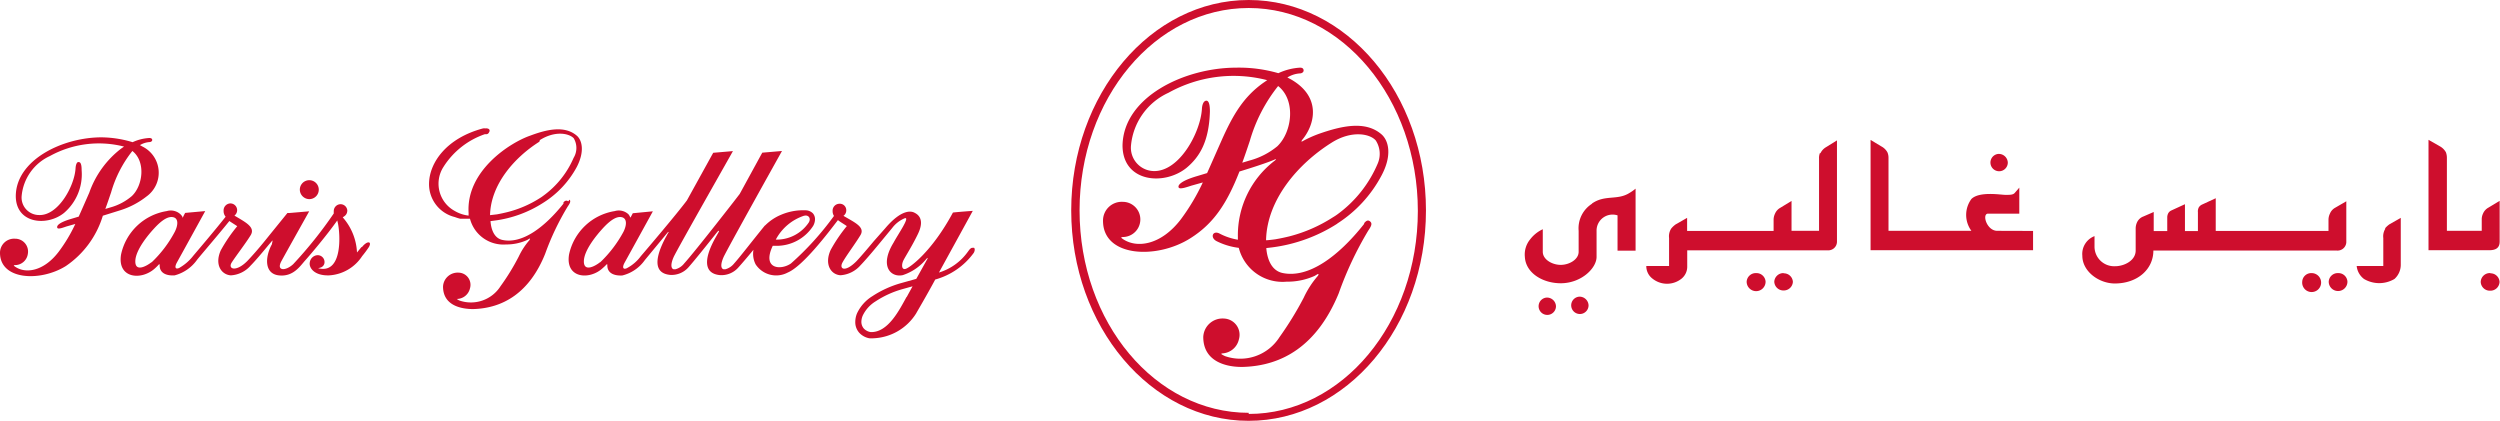 <svg xmlns="http://www.w3.org/2000/svg" viewBox="0 0 221.71 37.32"><defs><style>.cls-1{fill:#ce0e2d;}</style></defs><title>paris-gallery-dubai</title><g id="Layer_2" data-name="Layer 2"><g id="Layer_1-2" data-name="Layer 1"><path class="cls-1" d="M110.74,0C102.07,0,95,8.37,95,18.66s7.06,18.66,15.73,18.66S126.46,29,126.46,18.66,119.41,0,110.74,0m0,36.61c-8.27,0-15-8-15-17.95S102.47.71,110.74.71s15,8.05,15,18-6.72,18-15,18"/><path class="cls-1" d="M118.59,19.83a11.36,11.36,0,0,0,3.91-4.23c1-1.85.64-3.16,0-3.7-1.44-1.23-3.57-.71-5.48-.05a10.28,10.28,0,0,0-1.55.7c-.07,0-.07,0,0-.13,1.14-1.35,1.76-3.82-1-5.39l-.3-.16a2.39,2.39,0,0,1,1.11-.36c.17,0,.34-.11.33-.27S115.5,6,115.29,6a5.28,5.28,0,0,0-1.92.49A12.59,12.59,0,0,0,109.64,6c-4.58,0-10,2.58-10.09,6.89,0,3.27,3.67,3.61,5.67,2,1.2-1,2-2.37,2.08-5,0-.88-.2-1-.38-.95s-.31.32-.33.73c-.13,2.08-2,5.57-4.29,5.5a2.07,2.07,0,0,1-2-2.25,5.71,5.71,0,0,1,3.32-4.69,11.89,11.89,0,0,1,8.76-1.12l-.35.24c-1.73,1.24-2.67,2.78-3.73,5.18-.48,1.08-.88,2-1.25,2.82l-.93.28c-1.41.42-1.69.8-1.59,1s.82-.07,1.14-.17l1-.28a18.58,18.58,0,0,1-1.94,3.26c-1.79,2.35-4,2.62-5.23,1.7-.08-.06-.1-.1.07-.12a1.56,1.56,0,0,0,0-3.12,1.66,1.66,0,0,0-1.75,1.68c0,3.23,4.75,3.44,7.73,1.56,2.09-1.31,3.26-3.1,4.37-5.93.86-.26,2.53-.79,3.14-1.07.12-.05.13,0,0,.1A8.32,8.32,0,0,0,109.78,21l0,.26a5.41,5.41,0,0,1-1.63-.55c-.59-.3-.85.33-.29.66a6,6,0,0,0,2,.61,4,4,0,0,0,4.24,3,5.87,5.87,0,0,0,2.48-.51l.29-.17c.09,0,.07.07,0,.17a8.19,8.19,0,0,0-1.25,1.93,29.41,29.41,0,0,1-2.15,3.5,4.12,4.12,0,0,1-4.81,1.69,2,2,0,0,1-.35-.19s0-.06.1-.06a1.59,1.59,0,0,0,1.46-1.24,1.44,1.44,0,0,0-1.32-1.85,1.71,1.71,0,0,0-1.84,1.63c0,2.34,2.31,2.69,3.53,2.66,3.5-.1,6.58-1.91,8.48-6.52a30.75,30.75,0,0,1,2.61-5.55c.2-.3.41-.6.21-.8s-.37-.11-.56.12l0,.06-.06.08c-2.24,2.81-4.87,4.77-7.18,4.28C112.77,24,112.38,23,112.3,22l.51-.06a14,14,0,0,0,5.78-2.1m-7.79-5.6-.63.19c.22-.6.44-1.25.67-1.94a14,14,0,0,1,2.51-4.86h0c1.59,1.25,1.25,4.07-.07,5.34a6.49,6.49,0,0,1-2.48,1.27m1.48,7.05c.08-3.58,2.83-6.76,5.8-8.63,1.78-1.13,3.42-.8,3.93-.2a2.18,2.18,0,0,1,.19,2A10.75,10.75,0,0,1,118.62,19a4.81,4.81,0,0,1-.41.27,13.17,13.17,0,0,1-3.86,1.69h0c-.28.07-.72.17-1.24.26q-.41.06-.81.09"/><path class="cls-1" d="M161.4,13.57a1.15,1.15,0,0,0-.08.49v6.41h-2.44V17.82l-1,.61a1.07,1.07,0,0,0-.46.51,1.26,1.26,0,0,0-.13.54v1h-7.67V19.32l-1,.57a2,2,0,0,0-.41.38,1.27,1.27,0,0,0-.19.84v2.48H146a1.39,1.39,0,0,0,.55,1.12,2.06,2.06,0,0,0,2.58,0,1.37,1.37,0,0,0,.5-1.11V22.2h12.46a.77.77,0,0,0,.82-.75v-9l-1,.62a1.24,1.24,0,0,0-.47.53"/><path class="cls-1" d="M177.12,20.47c-.9,0-1.35-1.42-.86-1.52h2.82V16.64l-.38.44c-.16.22-.48.2-.87.2s-2.3-.33-3,.37a2.38,2.38,0,0,0,0,2.82h-7.35V14a1.21,1.21,0,0,0-.1-.5,1.32,1.32,0,0,0-.54-.52l-.95-.57v9.78h14.41V20.48Z"/><path class="cls-1" d="M141.2,18.06A2.58,2.58,0,0,0,140,20.47v1.86c0,.69-.84,1.16-1.59,1.16s-1.59-.47-1.59-1.16v-2a3,3,0,0,0-1.13.91,2.12,2.12,0,0,0-.46,1.54c.08,1.45,1.61,2.34,3.18,2.34,1.82,0,3.18-1.33,3.18-2.34v-2.3a1.42,1.42,0,0,1,1.86-1.38v3.13h1.6V16.73a4.13,4.13,0,0,1-.59.41c-1.06.64-2.15.11-3.29.92"/><path class="cls-1" d="M177.22,13.65a.77.77,0,1,0,.84.77.8.8,0,0,0-.84-.77"/><path class="cls-1" d="M158.19,24.22a.81.81,0,0,0-.84.76.81.81,0,0,0,.84.78A.81.81,0,0,0,159,25a.8.8,0,0,0-.83-.76"/><path class="cls-1" d="M155.74,24.22a.81.81,0,0,0-.84.76.84.84,0,0,0,1.68,0,.81.81,0,0,0-.84-.76"/><path class="cls-1" d="M140.05,26.31a.77.77,0,1,0,.83.77.8.8,0,0,0-.83-.77"/><path class="cls-1" d="M137.16,26.39a.77.77,0,1,0,.83.77.8.8,0,0,0-.83-.77"/><path class="cls-1" d="M211.55,20.27a1.27,1.27,0,0,0-.19.84v2.48H209a1.64,1.64,0,0,0,.65,1.15,2.65,2.65,0,0,0,2.7,0,1.69,1.69,0,0,0,.56-1.23V19.32l-1,.57a2,2,0,0,0-.41.38"/><path class="cls-1" d="M220.67,18.42a1.08,1.08,0,0,0-.46.51,1.19,1.19,0,0,0-.12.54v1H217V14a1.35,1.35,0,0,0-.09-.5,1.36,1.36,0,0,0-.54-.53l-1-.57v9.79h5.38c.56,0,.93-.18.93-.77V17.81Z"/><path class="cls-1" d="M207.23,22.22a.78.78,0,0,0,.85-.72V17.85l-1,.58a1.05,1.05,0,0,0-.45.51,1.26,1.26,0,0,0-.13.54v1h-10V17.58l-1.21.56a.66.66,0,0,0-.29.25.76.76,0,0,0-.08.43v1.67h-1.15V18.11l-1.24.57a.6.6,0,0,0-.25.25.81.81,0,0,0-.08.34v1.22H191V18.8l-.92.4a1,1,0,0,0-.56.52,1.33,1.33,0,0,0-.12.59v1.91c0,.88-1,1.39-1.83,1.39a1.74,1.74,0,0,1-1.82-1.75c0-.64,0-.92,0-.92a1.69,1.69,0,0,0-1.08,1.74c0,1.4,1.48,2.46,2.88,2.46,2,0,3.42-1.25,3.42-2.92Z"/><path class="cls-1" d="M205,24.22a.8.8,0,0,0-.83.76.84.84,0,1,0,.83-.76"/><path class="cls-1" d="M207.35,24.22a.8.8,0,0,0-.83.76.83.83,0,0,0,1.66,0,.8.8,0,0,0-.83-.76"/><path class="cls-1" d="M220.88,24.22A.81.81,0,0,0,220,25a.81.81,0,0,0,.84.78.81.81,0,0,0,.83-.78.8.8,0,0,0-.83-.76"/><path class="cls-1" d="M32.05,21.92l-.39.47a5.06,5.06,0,0,0-1.26-3.11c0-.05.4-.15.4-.62a.6.6,0,0,0-.61-.55.61.61,0,0,0-.59.6,2.07,2.07,0,0,0,0,.22A37.37,37.37,0,0,1,26,23.43c-.67.62-1.49.61-1.07-.22.12-.24,1.95-3.5,2.49-4.47l-1.75.15-.18,0s-1.42,1.75-2,2.47-1.24,1.46-1.57,1.8c-1,1-1.74.7-1.37.12s1.24-1.7,1.68-2.42-.46-1.15-1.44-1.74a.6.6,0,0,0-.37-1.08.62.62,0,0,0-.59.66.77.77,0,0,0,.18.52c-.78,1-2.24,2.72-2.86,3.45a4.24,4.24,0,0,1-1.27,1.1c-.34.14-.42-.08-.18-.51s2.5-4.54,2.5-4.54l-1.78.16s-.09.16-.17.33-.06.07-.08,0A.94.94,0,0,0,16,19a1.26,1.26,0,0,0-1.21-.28,4.94,4.94,0,0,0-4.05,3.83c-.37,2.15,1.8,2.35,3,1.25q.18-.16.36-.36s.06,0,.06,0v.1c0,.7.63.93,1.33.88a3.54,3.54,0,0,0,2-1.4c.66-.8,2.06-2.43,2.85-3.42.21.15.45.29.7.46a13.9,13.9,0,0,0-1.46,2.14c-.57,1.27.05,2.16.89,2.22a2.53,2.53,0,0,0,1.76-.87c.37-.37,1-1.11,1.6-1.84l.29-.34c.11-.14,0,.16,0,.28-.63,1.14-.69,2.62.6,2.77s1.9-.83,2.35-1.33,1.91-2.22,2.84-3.54l.06.26c.2.93.43,4.42-1.65,4-.19,0,0-.05.06-.07a.5.5,0,0,0,.4-.53.61.61,0,0,0-.63-.58.74.74,0,0,0-.68.67c-.07.44.39,1.17,1.74,1.12a3.76,3.76,0,0,0,2.91-1.71,9.21,9.21,0,0,0,.6-.81c.28-.5-.14-.58-.61,0M13.44,23.25c-.44.35-1.45.91-1.44-.08s1.15-2.35,1.66-2.9c.73-.8,1.29-1.12,1.73-1s.41.69.11,1.29a10.47,10.47,0,0,1-2.06,2.71"/><path class="cls-1" d="M10.69,18.64A7.28,7.28,0,0,0,13,17.42,2.59,2.59,0,0,0,12.64,13l-.23-.13a1.93,1.93,0,0,1,.84-.27c.13,0,.26-.08.25-.2s-.13-.17-.29-.16a4.08,4.08,0,0,0-1.45.37A9.77,9.77,0,0,0,9,12.18c-3.45,0-7.57,2-7.6,5.2,0,2.46,2.76,2.72,4.27,1.51a4.51,4.51,0,0,0,1.57-3.8c0-.66-.15-.72-.29-.72s-.23.24-.25.56c-.09,1.56-1.53,4.2-3.23,4.14a1.55,1.55,0,0,1-1.55-1.69,4.33,4.33,0,0,1,2.5-3.54A9,9,0,0,1,11,13l-.26.18a8.45,8.45,0,0,0-2.82,3.9c-.36.82-.66,1.51-.94,2.13l-.7.21c-1.06.32-1.27.6-1.2.78s.62-.06.86-.13l.74-.21a13.8,13.8,0,0,1-1.47,2.46c-1.34,1.77-3,2-3.94,1.28-.06-.05-.07-.08.06-.09a1.15,1.15,0,0,0,1.14-1,1.14,1.14,0,0,0-1.13-1.34A1.25,1.25,0,0,0,0,22.42C0,24.85,3.58,25,5.83,23.6a8.28,8.28,0,0,0,3.29-4.47l1.57-.49m1.05-5.25h0c1.2.94.94,3.07-.05,4a4.93,4.93,0,0,1-1.88,1l-.47.14c.17-.45.33-.94.51-1.46a10.59,10.59,0,0,1,1.88-3.67"/><path class="cls-1" d="M27.43,17.66a.84.84,0,1,0-.84-.84.85.85,0,0,0,.84.84"/><path class="cls-1" d="M50.39,17.86c-.12-.11-.28-.08-.42.09l0,.05,0,.06c-1.69,2.12-3.67,3.59-5.41,3.22-.71-.15-1-.88-1.06-1.67l.38-.05A10.42,10.42,0,0,0,48.15,18a8.5,8.5,0,0,0,3-3.19c.72-1.39.47-2.38,0-2.78-1.09-.93-2.69-.54-4.13,0-1.79.62-5.72,3.13-5.46,6.89a1.23,1.23,0,0,0,0,.2,3.09,3.09,0,0,1-1.23-.41,2.75,2.75,0,0,1-1-3.91A7.05,7.05,0,0,1,43,11.9l.17,0a.27.27,0,0,0,.2-.17c.1-.14.06-.31-.17-.34a.25.25,0,0,0-.12,0h0a.81.81,0,0,0-.25,0c-3.2.85-4.74,3-4.78,4.86a3,3,0,0,0,2.29,3,4.42,4.42,0,0,0,.48.15h0l.17,0h0l.17,0h0l.17,0h0l.17,0h0l.18,0a3.06,3.06,0,0,0,3.19,2.28,4.46,4.46,0,0,0,1.87-.39l.22-.13c.07,0,.05,0,0,.13a6.3,6.3,0,0,0-.95,1.45,20.14,20.14,0,0,1-1.62,2.64,3.11,3.11,0,0,1-3.62,1.28.93.93,0,0,1-.26-.15s0,0,.07,0a1.21,1.21,0,0,0,1.1-.94,1.08,1.08,0,0,0-1-1.39,1.3,1.3,0,0,0-1.39,1.23c0,1.76,1.75,2,2.67,2,2.64-.07,5-1.44,6.39-4.91a23.12,23.12,0,0,1,2-4.19c.15-.22.31-.45.16-.6m-2.63-5.29c1.35-.85,2.58-.6,3-.16A1.69,1.69,0,0,1,50.87,14a8.1,8.1,0,0,1-2.7,3.37,3.37,3.37,0,0,1-.31.21A9.78,9.78,0,0,1,45,18.81h0c-.2.05-.54.13-.93.2l-.61.07c.06-2.71,2.14-5.1,4.37-6.51"/><path class="cls-1" d="M86.35,22c-.25-.12-.43.22-.52.33a4.91,4.91,0,0,1-2.56,1.84c1.26-2.3,2.71-4.93,3-5.47,0,0-1.38.1-1.76.15-1.88,3.5-3.85,4.91-4.21,5s-.36-.41-.17-.78.8-1.32,1.29-2.35c.66-1.39-.13-1.76-.35-1.87S80,18.48,78.5,20.25h0l-1,1.13c-.6.72-1.23,1.46-1.56,1.8-1,1-1.55.69-1.22.09s1.16-1.7,1.59-2.42-.52-1.12-1.51-1.71a.58.58,0,0,0,.25-.51.57.57,0,0,0-.61-.56.61.61,0,0,0-.6.65.77.77,0,0,0,.12.43,25.8,25.8,0,0,1-3.82,4.22c-.9.62-2.59.5-1.61-1.57h.29a3.85,3.85,0,0,0,3.29-1.76,1.24,1.24,0,0,0,.17-.6.8.8,0,0,0-.18-.51.93.93,0,0,0-.67-.28,5,5,0,0,0-2.17.4,4.34,4.34,0,0,0-1.39.93.27.27,0,0,0-.08.07c-1.14,1.4-2.18,2.76-2.68,3.31a1.5,1.5,0,0,1-.78.52h-.16c-.26-.07-.27-.47,0-1.08s4.64-8.44,5.18-9.41l-1.75.15-2,3.66c-.48.63-1.28,1.65-2.1,2.69-1.12,1.42-2.32,2.92-2.82,3.47a1.46,1.46,0,0,1-.78.52h-.16c-.25-.07-.27-.47,0-1.08S64.46,14.37,65,13.4l-1.75.15-2.33,4.22C60,19,57.45,22,56.83,22.72a3.66,3.66,0,0,1-1.25,1.07c-.33.14-.42-.08-.18-.51s2.5-4.54,2.5-4.54l-1.78.17-.17.32c0,.06-.06.07-.08,0a.84.84,0,0,0-.14-.23,1.25,1.25,0,0,0-1.21-.28,4.94,4.94,0,0,0-4.05,3.83c-.37,2.15,1.83,2.32,3,1.21a3.27,3.27,0,0,0,.33-.32s.07,0,.06,0v.1c0,.7.63.93,1.33.89a3.46,3.46,0,0,0,2-1.37l2-2.42c.09-.11.14-.08.08,0s-.18.33-.21.37c-1,1.85-1.13,3.24.39,3.37a2,2,0,0,0,1.62-.69c.47-.53,1.51-1.82,2.54-3.12.1-.12.2-.15.13,0l-.26.46c-1.05,1.85-1.14,3.24.39,3.37a2,2,0,0,0,1.62-.69c.28-.31.78-.89,1.33-1.56a2.06,2.06,0,0,0,.19,1.29,2.18,2.18,0,0,0,2.85.73c1.36-.57,3.62-3.57,4.45-4.65.23.18.51.34.79.53a13.67,13.67,0,0,0-1.43,2.11c-.58,1.26,0,2.19.86,2.25a2.58,2.58,0,0,0,1.77-.87c.36-.37,1-1.11,1.6-1.84l1.23-1.49a2.69,2.69,0,0,1,1.12-.86c.47-.11-.6,1.41-1,2.16-1.29,2.1-.25,3.12.81,2.89A4.5,4.5,0,0,0,82.12,23c.25-.29.12,0,.07.06l-.93,1.67-1.43.4a9.14,9.14,0,0,0-2.47,1.14A3.55,3.55,0,0,0,76,27.8a2,2,0,0,0-.15.73,1.4,1.4,0,0,0,.37,1,1.61,1.61,0,0,0,.88.47,2.31,2.31,0,0,0,.37,0,4.69,4.69,0,0,0,3.78-2.21c.13-.24.87-1.48,1.69-3a6.29,6.29,0,0,0,3.39-2.33c.09-.11.2-.43,0-.52m-15-2.81c.38-.09.62.24.39.61a3.42,3.42,0,0,1-2.84,1.51H68.8a4.39,4.39,0,0,1,2.51-2.12M53.22,23.25c-.43.35-1.45.91-1.44-.08s1.16-2.35,1.66-2.9c.73-.8,1.29-1.12,1.73-1s.42.69.12,1.29a10.85,10.85,0,0,1-2.07,2.71M80.4,26.33c-.6,1.07-1.62,3.18-3.19,3.12a1.08,1.08,0,0,1-.59-.3.91.91,0,0,1-.23-.62,1.47,1.47,0,0,1,.12-.54,3,3,0,0,1,1.15-1.27A8.5,8.5,0,0,1,80,25.65l.93-.26c-.27.5-.47.85-.51.94"/></g></g></svg>